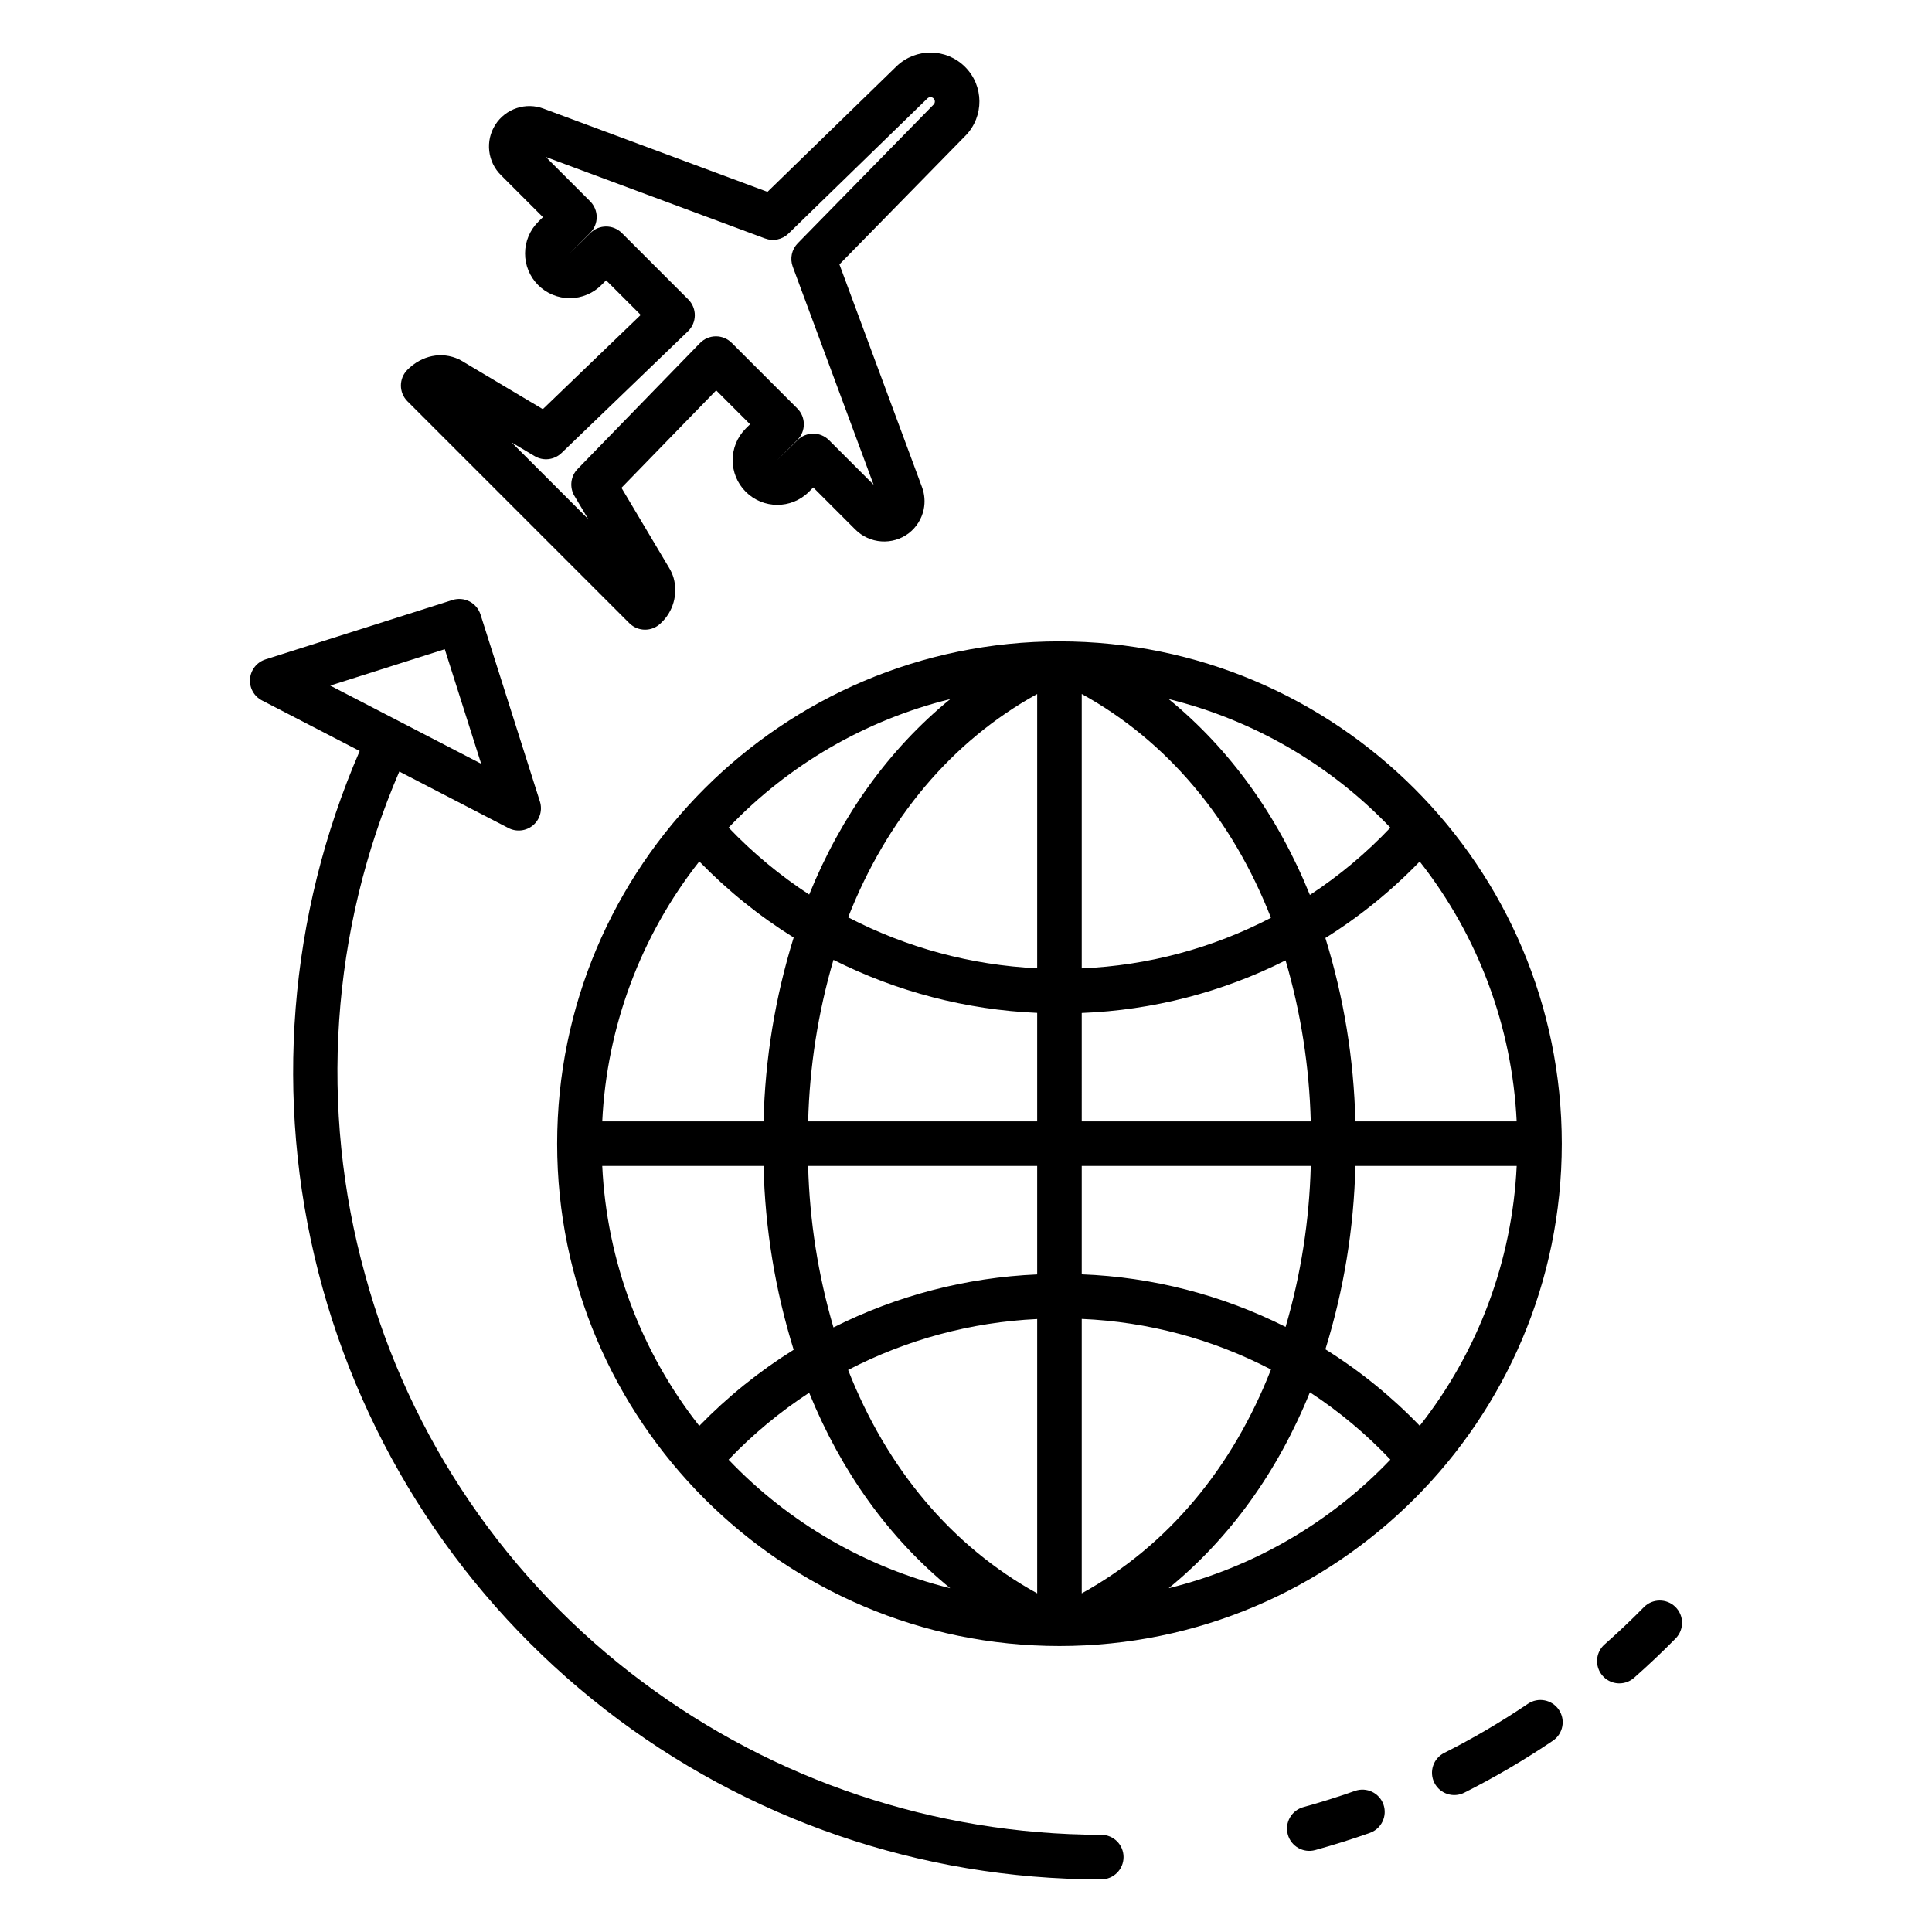 <?xml version="1.0" encoding="UTF-8"?>
<!-- The Best Svg Icon site in the world: iconSvg.co, Visit us! https://iconsvg.co -->
<svg fill="#000000" width="800px" height="800px" version="1.1" viewBox="144 144 512 512" xmlns="http://www.w3.org/2000/svg">
 <g>
  <path d="m424.77 313.97c-73.406 0-133.12 59.719-133.12 133.12s59.719 133.12 133.12 133.12 133.12-59.719 133.12-133.12c0-73.406-59.719-133.12-133.12-133.12zm70.477 187.61c4.879-15.75 7.555-32.105 7.945-48.59h42.746c-1.195 25.066-10.176 49.133-25.691 68.859-7.473-7.754-15.867-14.562-25-20.27zm-165.93 20.297c-15.527-19.73-24.516-43.809-25.715-68.887h42.746c0.391 16.527 3.078 32.926 7.984 48.715-9.125 5.688-17.523 12.461-25.016 20.172zm25.02-129.41-0.004-0.004c-4.906 15.789-7.594 32.184-7.984 48.715h-42.746c1.199-25.078 10.188-49.156 25.715-68.887 7.492 7.711 15.891 14.484 25.016 20.172zm76.336 19.984v-0.004c18.797-0.727 37.219-5.481 54.02-13.938 4.055 13.875 6.297 28.215 6.672 42.668h-60.691zm0-11.816v-72.719c22.734 12.523 39.945 33.207 50.148 59.32v-0.008c-15.535 8.082-32.652 12.656-50.148 13.402zm-11.809-72.719v72.691-0.004c-17.48-0.828-34.57-5.434-50.098-13.5 10.211-26.047 27.395-46.684 50.098-59.188zm0 84.508v28.754l-60.695-0.004c0.371-14.5 2.629-28.887 6.707-42.805 16.797 8.457 35.199 13.246 53.988 14.055zm-60.695 40.562h60.695v28.754-0.008c-18.789 0.812-37.191 5.602-53.988 14.055-4.078-13.918-6.336-28.305-6.711-42.801zm60.695 40.57v72.699c-22.699-12.508-39.891-33.145-50.102-59.199v-0.004c15.531-8.066 32.621-12.668 50.102-13.496zm11.809 72.699v-72.727c17.496 0.742 34.617 5.316 50.152 13.398-10.207 26.113-27.414 46.801-50.152 59.328zm0-84.543v-28.727h60.695c-0.375 14.449-2.613 28.789-6.668 42.664-16.801-8.461-35.227-13.215-54.027-13.938zm72.516-40.535v-0.004c-0.391-16.488-3.066-32.844-7.949-48.594 9.133-5.707 17.523-12.516 24.996-20.266 15.516 19.723 24.496 43.793 25.695 68.859zm9.277-77.836v-0.004c-6.391 6.754-13.547 12.738-21.328 17.836-8.473-20.922-21.168-38.637-37.441-51.918 22.438 5.535 42.828 17.363 58.773 34.09zm-116.63-34.078c-16.242 13.258-28.922 30.934-37.391 51.805-7.773-5.074-14.941-11.027-21.352-17.742 15.941-16.711 36.32-28.527 58.742-34.062zm-58.75 201.57c6.414-6.711 13.578-12.664 21.352-17.738 8.473 20.867 21.148 38.543 37.387 51.801-22.422-5.535-42.801-17.352-58.738-34.062zm116.62 34.062c16.27-13.285 28.961-30.996 37.434-51.918 7.777 5.098 14.938 11.082 21.328 17.836-15.941 16.723-36.328 28.547-58.762 34.082z"/>
  <path d="m573.14 590.11c1.438 0.004 2.828-0.523 3.906-1.473 3.777-3.332 7.484-6.844 11.02-10.438v-0.004c2.285-2.324 2.254-6.062-0.074-8.348-2.324-2.285-6.062-2.254-8.348 0.07-3.336 3.394-6.84 6.711-10.406 9.863h-0.004c-1.84 1.625-2.484 4.219-1.613 6.516 0.867 2.297 3.066 3.816 5.523 3.816z"/>
  <path d="m548.91 595.52c-7.106 4.805-14.508 9.152-22.168 13.016-2.914 1.465-4.082 5.016-2.617 7.93 1.469 2.91 5.019 4.082 7.93 2.613 8.109-4.086 15.953-8.688 23.477-13.773 2.699-1.828 3.406-5.5 1.582-8.199-1.828-2.703-5.5-3.41-8.199-1.582z"/>
  <path d="m503.09 618.61c-4.484 1.582-9.09 3.031-13.688 4.301v-0.004c-3.144 0.871-4.988 4.125-4.117 7.266 0.867 3.144 4.121 4.988 7.266 4.117 4.859-1.344 9.73-2.871 14.477-4.547h-0.004c3.074-1.086 4.688-4.457 3.606-7.531-1.086-3.074-4.461-4.688-7.535-3.602z"/>
  <path d="m210.26 323.88c-0.203 2.379 1.047 4.644 3.168 5.742l25.891 13.398c-18.875 43.566-22.723 92.172-10.941 138.16 11.785 45.992 38.527 86.758 76.023 115.88 37.492 29.125 83.609 44.953 131.09 44.992h0.363c3.262-0.004 5.902-2.648 5.898-5.91 0-3.258-2.648-5.898-5.906-5.898-0.121 0.012-0.238 0.012-0.355 0-43.699-0.129-86.195-14.324-121.2-40.488-35.879-26.734-61.766-64.715-73.527-107.88-12.277-44.203-9.082-91.277 9.055-133.41l28.922 14.973h-0.004c2.121 1.098 4.695 0.812 6.523-0.727 1.824-1.539 2.543-4.027 1.82-6.305l-15.742-49.566v0.004c-0.477-1.492-1.523-2.738-2.914-3.457s-3.012-0.855-4.504-0.383l-49.566 15.742 0.004 0.004c-2.277 0.723-3.894 2.746-4.098 5.129zm51.609-7.832 9.645 30.355-40-20.715z"/>
  <path d="m266.16 239.51c-0.176-0.105-0.355-0.199-0.539-0.285-4.586-2.125-9.82-1.066-13.648 2.766v0.004c-2.305 2.305-2.305 6.039 0 8.348l58.801 58.801c2.305 2.305 6.043 2.305 8.348 0 3.281-3.043 4.59-7.66 3.394-11.973-0.281-0.953-0.691-1.867-1.211-2.719l-12.609-21.176 25.098-25.824 8.977 8.98-1.203 1.199h0.004c-4.57 4.633-4.547 12.09 0.059 16.691 4.602 4.606 12.059 4.629 16.691 0.059l1.199-1.203 11.105 11.105c3.816 3.871 9.922 4.301 14.246 1l0.016-0.012h-0.004c1.992-1.559 3.375-3.769 3.902-6.246 0.418-1.996 0.258-4.07-0.461-5.977l-21.867-58.984 33.434-34.137v0.004c4.938-5.082 4.879-13.184-0.125-18.195s-13.105-5.078-18.195-0.152l-34.184 33.258-59.258-22.023h0.004c-4.746-1.824-10.125-0.059-12.863 4.227-2.738 4.285-2.082 9.906 1.566 13.449l11.043 11.043-1.203 1.199c-2.246 2.215-3.519 5.238-3.531 8.395s1.238 6.188 3.469 8.418c2.234 2.231 5.266 3.481 8.422 3.469s6.176-1.285 8.391-3.531l1.199-1.203 9.172 9.172-25.945 24.977zm26.641 24.551 33.523-32.273c1.141-1.102 1.793-2.613 1.809-4.199 0.016-1.586-0.609-3.109-1.73-4.231l-17.602-17.598c-2.305-2.309-6.043-2.309-8.348 0l-5.426 5.324 5.375-5.375c1.105-1.109 1.73-2.609 1.73-4.176s-0.625-3.066-1.73-4.176l-11.754-11.75 58.125 21.605v-0.004c2.137 0.797 4.539 0.289 6.176-1.301l36.836-35.84c0.453-0.434 1.172-0.43 1.621 0.012 0.441 0.441 0.453 1.156 0.027 1.609l-36.031 36.789c-1.598 1.633-2.113 4.039-1.32 6.184l21.434 57.812-11.82-11.82c-2.305-2.305-6.043-2.305-8.348 0l-5.426 5.324 5.375-5.375c2.305-2.305 2.305-6.043 0-8.348l-17.391-17.391c-1.105-1.105-2.606-1.727-4.172-1.727h-0.043c-1.582 0.012-3.09 0.656-4.191 1.789l-32.43 33.367c-1.859 1.914-2.203 4.84-0.836 7.137l3.641 6.117-20.309-20.309 6.117 3.641h-0.004c2.285 1.363 5.203 1.027 7.121-0.816z"/>
 </g>
</svg>